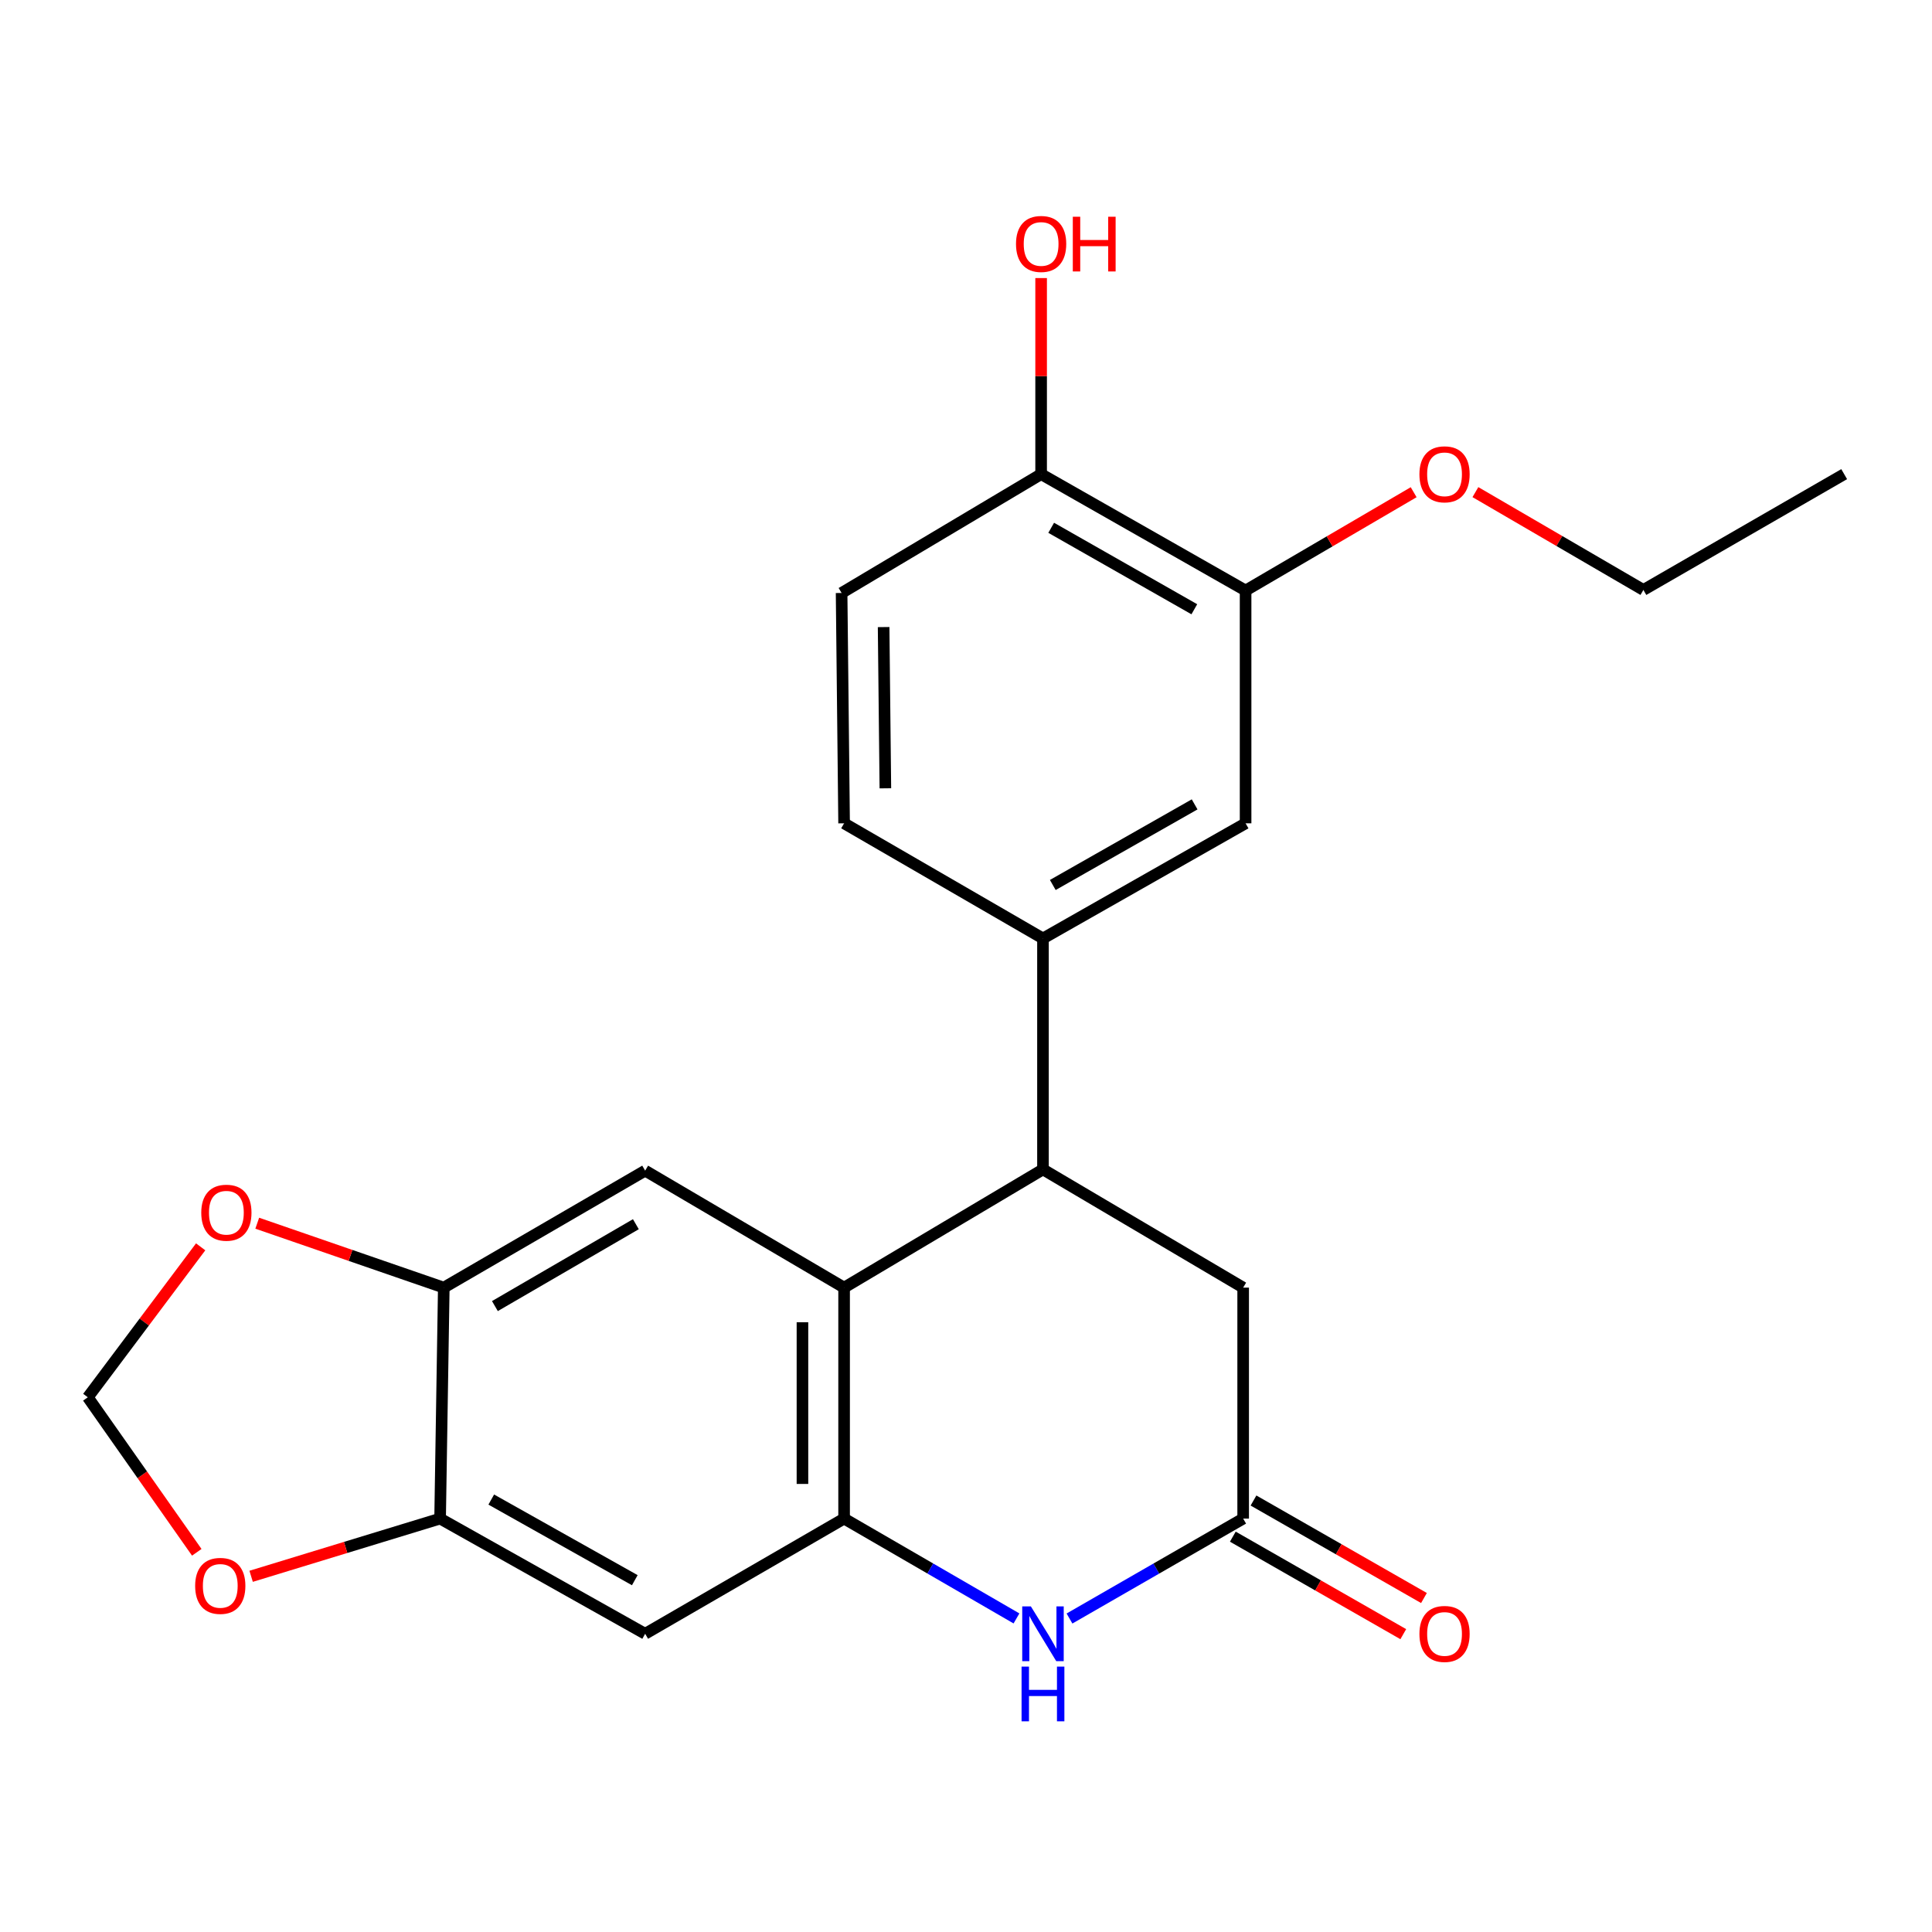 <?xml version='1.0' encoding='iso-8859-1'?>
<svg version='1.1' baseProfile='full'
              xmlns='http://www.w3.org/2000/svg'
                      xmlns:rdkit='http://www.rdkit.org/xml'
                      xmlns:xlink='http://www.w3.org/1999/xlink'
                  xml:space='preserve'
width='1000px' height='1000px' viewBox='0 0 1000 1000'>
<!-- END OF HEADER -->
<rect style='opacity:1.0;fill:#FFFFFF;stroke:none' width='1000' height='1000' x='0' y='0'> </rect>
<path class='bond-0' d='M 436.904,786.017 L 436.904,666.471' style='fill:none;fill-rule:evenodd;stroke:#000000;stroke-width:6px;stroke-linecap:butt;stroke-linejoin:miter;stroke-opacity:1' />
<path class='bond-0' d='M 415.349,768.085 L 415.349,684.403' style='fill:none;fill-rule:evenodd;stroke:#000000;stroke-width:6px;stroke-linecap:butt;stroke-linejoin:miter;stroke-opacity:1' />
<path class='bond-1' d='M 436.904,786.017 L 481.515,811.857' style='fill:none;fill-rule:evenodd;stroke:#000000;stroke-width:6px;stroke-linecap:butt;stroke-linejoin:miter;stroke-opacity:1' />
<path class='bond-1' d='M 481.515,811.857 L 526.127,837.697' style='fill:none;fill-rule:evenodd;stroke:#0000FF;stroke-width:6px;stroke-linecap:butt;stroke-linejoin:miter;stroke-opacity:1' />
<path class='bond-5' d='M 436.904,786.017 L 333.931,845.64' style='fill:none;fill-rule:evenodd;stroke:#000000;stroke-width:6px;stroke-linecap:butt;stroke-linejoin:miter;stroke-opacity:1' />
<path class='bond-2' d='M 436.904,666.471 L 539.841,605.279' style='fill:none;fill-rule:evenodd;stroke:#000000;stroke-width:6px;stroke-linecap:butt;stroke-linejoin:miter;stroke-opacity:1' />
<path class='bond-4' d='M 436.904,666.471 L 333.931,605.926' style='fill:none;fill-rule:evenodd;stroke:#000000;stroke-width:6px;stroke-linecap:butt;stroke-linejoin:miter;stroke-opacity:1' />
<path class='bond-3' d='M 553.569,837.741 L 598.515,811.879' style='fill:none;fill-rule:evenodd;stroke:#0000FF;stroke-width:6px;stroke-linecap:butt;stroke-linejoin:miter;stroke-opacity:1' />
<path class='bond-3' d='M 598.515,811.879 L 643.46,786.017' style='fill:none;fill-rule:evenodd;stroke:#000000;stroke-width:6px;stroke-linecap:butt;stroke-linejoin:miter;stroke-opacity:1' />
<path class='bond-6' d='M 539.841,605.279 L 539.841,485.745' style='fill:none;fill-rule:evenodd;stroke:#000000;stroke-width:6px;stroke-linecap:butt;stroke-linejoin:miter;stroke-opacity:1' />
<path class='bond-24' d='M 539.841,605.279 L 643.46,666.471' style='fill:none;fill-rule:evenodd;stroke:#000000;stroke-width:6px;stroke-linecap:butt;stroke-linejoin:miter;stroke-opacity:1' />
<path class='bond-10' d='M 643.46,786.017 L 643.46,666.471' style='fill:none;fill-rule:evenodd;stroke:#000000;stroke-width:6px;stroke-linecap:butt;stroke-linejoin:miter;stroke-opacity:1' />
<path class='bond-16' d='M 638.109,795.372 L 682.223,820.607' style='fill:none;fill-rule:evenodd;stroke:#000000;stroke-width:6px;stroke-linecap:butt;stroke-linejoin:miter;stroke-opacity:1' />
<path class='bond-16' d='M 682.223,820.607 L 726.337,845.842' style='fill:none;fill-rule:evenodd;stroke:#FF0000;stroke-width:6px;stroke-linecap:butt;stroke-linejoin:miter;stroke-opacity:1' />
<path class='bond-16' d='M 648.811,776.662 L 692.925,801.897' style='fill:none;fill-rule:evenodd;stroke:#000000;stroke-width:6px;stroke-linecap:butt;stroke-linejoin:miter;stroke-opacity:1' />
<path class='bond-16' d='M 692.925,801.897 L 737.039,827.132' style='fill:none;fill-rule:evenodd;stroke:#FF0000;stroke-width:6px;stroke-linecap:butt;stroke-linejoin:miter;stroke-opacity:1' />
<path class='bond-23' d='M 333.931,605.926 L 229.701,666.471' style='fill:none;fill-rule:evenodd;stroke:#000000;stroke-width:6px;stroke-linecap:butt;stroke-linejoin:miter;stroke-opacity:1' />
<path class='bond-23' d='M 329.124,633.646 L 256.163,676.028' style='fill:none;fill-rule:evenodd;stroke:#000000;stroke-width:6px;stroke-linecap:butt;stroke-linejoin:miter;stroke-opacity:1' />
<path class='bond-8' d='M 333.931,845.64 L 227.797,786.017' style='fill:none;fill-rule:evenodd;stroke:#000000;stroke-width:6px;stroke-linecap:butt;stroke-linejoin:miter;stroke-opacity:1' />
<path class='bond-8' d='M 328.568,817.904 L 254.275,776.168' style='fill:none;fill-rule:evenodd;stroke:#000000;stroke-width:6px;stroke-linecap:butt;stroke-linejoin:miter;stroke-opacity:1' />
<path class='bond-9' d='M 539.841,485.745 L 644.717,426.146' style='fill:none;fill-rule:evenodd;stroke:#000000;stroke-width:6px;stroke-linecap:butt;stroke-linejoin:miter;stroke-opacity:1' />
<path class='bond-9' d='M 544.922,458.065 L 618.336,416.345' style='fill:none;fill-rule:evenodd;stroke:#000000;stroke-width:6px;stroke-linecap:butt;stroke-linejoin:miter;stroke-opacity:1' />
<path class='bond-17' d='M 539.841,485.745 L 436.904,426.146' style='fill:none;fill-rule:evenodd;stroke:#000000;stroke-width:6px;stroke-linecap:butt;stroke-linejoin:miter;stroke-opacity:1' />
<path class='bond-7' d='M 229.701,666.471 L 227.797,786.017' style='fill:none;fill-rule:evenodd;stroke:#000000;stroke-width:6px;stroke-linecap:butt;stroke-linejoin:miter;stroke-opacity:1' />
<path class='bond-12' d='M 229.701,666.471 L 181.425,649.8' style='fill:none;fill-rule:evenodd;stroke:#000000;stroke-width:6px;stroke-linecap:butt;stroke-linejoin:miter;stroke-opacity:1' />
<path class='bond-12' d='M 181.425,649.8 L 133.149,633.129' style='fill:none;fill-rule:evenodd;stroke:#FF0000;stroke-width:6px;stroke-linecap:butt;stroke-linejoin:miter;stroke-opacity:1' />
<path class='bond-13' d='M 227.797,786.017 L 178.891,800.953' style='fill:none;fill-rule:evenodd;stroke:#000000;stroke-width:6px;stroke-linecap:butt;stroke-linejoin:miter;stroke-opacity:1' />
<path class='bond-13' d='M 178.891,800.953 L 129.986,815.89' style='fill:none;fill-rule:evenodd;stroke:#FF0000;stroke-width:6px;stroke-linecap:butt;stroke-linejoin:miter;stroke-opacity:1' />
<path class='bond-11' d='M 644.717,426.146 L 644.717,305.654' style='fill:none;fill-rule:evenodd;stroke:#000000;stroke-width:6px;stroke-linecap:butt;stroke-linejoin:miter;stroke-opacity:1' />
<path class='bond-19' d='M 644.717,305.654 L 688.213,280.211' style='fill:none;fill-rule:evenodd;stroke:#000000;stroke-width:6px;stroke-linecap:butt;stroke-linejoin:miter;stroke-opacity:1' />
<path class='bond-19' d='M 688.213,280.211 L 731.708,254.769' style='fill:none;fill-rule:evenodd;stroke:#FF0000;stroke-width:6px;stroke-linecap:butt;stroke-linejoin:miter;stroke-opacity:1' />
<path class='bond-26' d='M 644.717,305.654 L 538.883,245.42' style='fill:none;fill-rule:evenodd;stroke:#000000;stroke-width:6px;stroke-linecap:butt;stroke-linejoin:miter;stroke-opacity:1' />
<path class='bond-26' d='M 618.18,315.352 L 544.096,273.188' style='fill:none;fill-rule:evenodd;stroke:#000000;stroke-width:6px;stroke-linecap:butt;stroke-linejoin:miter;stroke-opacity:1' />
<path class='bond-25' d='M 103.861,645.361 L 74.658,684.297' style='fill:none;fill-rule:evenodd;stroke:#FF0000;stroke-width:6px;stroke-linecap:butt;stroke-linejoin:miter;stroke-opacity:1' />
<path class='bond-25' d='M 74.658,684.297 L 45.455,723.232' style='fill:none;fill-rule:evenodd;stroke:#000000;stroke-width:6px;stroke-linecap:butt;stroke-linejoin:miter;stroke-opacity:1' />
<path class='bond-14' d='M 101.851,803.468 L 73.653,763.35' style='fill:none;fill-rule:evenodd;stroke:#FF0000;stroke-width:6px;stroke-linecap:butt;stroke-linejoin:miter;stroke-opacity:1' />
<path class='bond-14' d='M 73.653,763.35 L 45.455,723.232' style='fill:none;fill-rule:evenodd;stroke:#000000;stroke-width:6px;stroke-linecap:butt;stroke-linejoin:miter;stroke-opacity:1' />
<path class='bond-15' d='M 538.883,245.42 L 435.611,306.923' style='fill:none;fill-rule:evenodd;stroke:#000000;stroke-width:6px;stroke-linecap:butt;stroke-linejoin:miter;stroke-opacity:1' />
<path class='bond-20' d='M 538.883,245.42 L 538.883,194.673' style='fill:none;fill-rule:evenodd;stroke:#000000;stroke-width:6px;stroke-linecap:butt;stroke-linejoin:miter;stroke-opacity:1' />
<path class='bond-20' d='M 538.883,194.673 L 538.883,143.926' style='fill:none;fill-rule:evenodd;stroke:#FF0000;stroke-width:6px;stroke-linecap:butt;stroke-linejoin:miter;stroke-opacity:1' />
<path class='bond-18' d='M 436.904,426.146 L 435.611,306.923' style='fill:none;fill-rule:evenodd;stroke:#000000;stroke-width:6px;stroke-linecap:butt;stroke-linejoin:miter;stroke-opacity:1' />
<path class='bond-18' d='M 458.264,408.029 L 457.358,324.573' style='fill:none;fill-rule:evenodd;stroke:#000000;stroke-width:6px;stroke-linecap:butt;stroke-linejoin:miter;stroke-opacity:1' />
<path class='bond-21' d='M 763.668,254.724 L 807.141,280.039' style='fill:none;fill-rule:evenodd;stroke:#FF0000;stroke-width:6px;stroke-linecap:butt;stroke-linejoin:miter;stroke-opacity:1' />
<path class='bond-21' d='M 807.141,280.039 L 850.615,305.354' style='fill:none;fill-rule:evenodd;stroke:#000000;stroke-width:6px;stroke-linecap:butt;stroke-linejoin:miter;stroke-opacity:1' />
<path class='bond-22' d='M 850.615,305.354 L 954.545,245.42' style='fill:none;fill-rule:evenodd;stroke:#000000;stroke-width:6px;stroke-linecap:butt;stroke-linejoin:miter;stroke-opacity:1' />
<path  class='atom-2' d='M 533.581 831.48
L 542.861 846.48
Q 543.781 847.96, 545.261 850.64
Q 546.741 853.32, 546.821 853.48
L 546.821 831.48
L 550.581 831.48
L 550.581 859.8
L 546.701 859.8
L 536.741 843.4
Q 535.581 841.48, 534.341 839.28
Q 533.141 837.08, 532.781 836.4
L 532.781 859.8
L 529.101 859.8
L 529.101 831.48
L 533.581 831.48
' fill='#0000FF'/>
<path  class='atom-2' d='M 528.761 862.632
L 532.601 862.632
L 532.601 874.672
L 547.081 874.672
L 547.081 862.632
L 550.921 862.632
L 550.921 890.952
L 547.081 890.952
L 547.081 877.872
L 532.601 877.872
L 532.601 890.952
L 528.761 890.952
L 528.761 862.632
' fill='#0000FF'/>
<path  class='atom-13' d='M 104.173 627.692
Q 104.173 620.892, 107.533 617.092
Q 110.893 613.292, 117.173 613.292
Q 123.453 613.292, 126.813 617.092
Q 130.173 620.892, 130.173 627.692
Q 130.173 634.572, 126.773 638.492
Q 123.373 642.372, 117.173 642.372
Q 110.933 642.372, 107.533 638.492
Q 104.173 634.612, 104.173 627.692
M 117.173 639.172
Q 121.493 639.172, 123.813 636.292
Q 126.173 633.372, 126.173 627.692
Q 126.173 622.132, 123.813 619.332
Q 121.493 616.492, 117.173 616.492
Q 112.853 616.492, 110.493 619.292
Q 108.173 622.092, 108.173 627.692
Q 108.173 633.412, 110.493 636.292
Q 112.853 639.172, 117.173 639.172
' fill='#FF0000'/>
<path  class='atom-14' d='M 101.011 820.848
Q 101.011 814.048, 104.371 810.248
Q 107.731 806.448, 114.011 806.448
Q 120.291 806.448, 123.651 810.248
Q 127.011 814.048, 127.011 820.848
Q 127.011 827.728, 123.611 831.648
Q 120.211 835.528, 114.011 835.528
Q 107.771 835.528, 104.371 831.648
Q 101.011 827.768, 101.011 820.848
M 114.011 832.328
Q 118.331 832.328, 120.651 829.448
Q 123.011 826.528, 123.011 820.848
Q 123.011 815.288, 120.651 812.488
Q 118.331 809.648, 114.011 809.648
Q 109.691 809.648, 107.331 812.448
Q 105.011 815.248, 105.011 820.848
Q 105.011 826.568, 107.331 829.448
Q 109.691 832.328, 114.011 832.328
' fill='#FF0000'/>
<path  class='atom-17' d='M 734.69 845.72
Q 734.69 838.92, 738.05 835.12
Q 741.41 831.32, 747.69 831.32
Q 753.97 831.32, 757.33 835.12
Q 760.69 838.92, 760.69 845.72
Q 760.69 852.6, 757.29 856.52
Q 753.89 860.4, 747.69 860.4
Q 741.45 860.4, 738.05 856.52
Q 734.69 852.64, 734.69 845.72
M 747.69 857.2
Q 752.01 857.2, 754.33 854.32
Q 756.69 851.4, 756.69 845.72
Q 756.69 840.16, 754.33 837.36
Q 752.01 834.52, 747.69 834.52
Q 743.37 834.52, 741.01 837.32
Q 738.69 840.12, 738.69 845.72
Q 738.69 851.44, 741.01 854.32
Q 743.37 857.2, 747.69 857.2
' fill='#FF0000'/>
<path  class='atom-20' d='M 734.69 245.5
Q 734.69 238.7, 738.05 234.9
Q 741.41 231.1, 747.69 231.1
Q 753.97 231.1, 757.33 234.9
Q 760.69 238.7, 760.69 245.5
Q 760.69 252.38, 757.29 256.3
Q 753.89 260.18, 747.69 260.18
Q 741.45 260.18, 738.05 256.3
Q 734.69 252.42, 734.69 245.5
M 747.69 256.98
Q 752.01 256.98, 754.33 254.1
Q 756.69 251.18, 756.69 245.5
Q 756.69 239.94, 754.33 237.14
Q 752.01 234.3, 747.69 234.3
Q 743.37 234.3, 741.01 237.1
Q 738.69 239.9, 738.69 245.5
Q 738.69 251.22, 741.01 254.1
Q 743.37 256.98, 747.69 256.98
' fill='#FF0000'/>
<path  class='atom-21' d='M 525.883 126.265
Q 525.883 119.465, 529.243 115.665
Q 532.603 111.865, 538.883 111.865
Q 545.163 111.865, 548.523 115.665
Q 551.883 119.465, 551.883 126.265
Q 551.883 133.145, 548.483 137.065
Q 545.083 140.945, 538.883 140.945
Q 532.643 140.945, 529.243 137.065
Q 525.883 133.185, 525.883 126.265
M 538.883 137.745
Q 543.203 137.745, 545.523 134.865
Q 547.883 131.945, 547.883 126.265
Q 547.883 120.705, 545.523 117.905
Q 543.203 115.065, 538.883 115.065
Q 534.563 115.065, 532.203 117.865
Q 529.883 120.665, 529.883 126.265
Q 529.883 131.985, 532.203 134.865
Q 534.563 137.745, 538.883 137.745
' fill='#FF0000'/>
<path  class='atom-21' d='M 555.283 112.185
L 559.123 112.185
L 559.123 124.225
L 573.603 124.225
L 573.603 112.185
L 577.443 112.185
L 577.443 140.505
L 573.603 140.505
L 573.603 127.425
L 559.123 127.425
L 559.123 140.505
L 555.283 140.505
L 555.283 112.185
' fill='#FF0000'/>
</svg>
